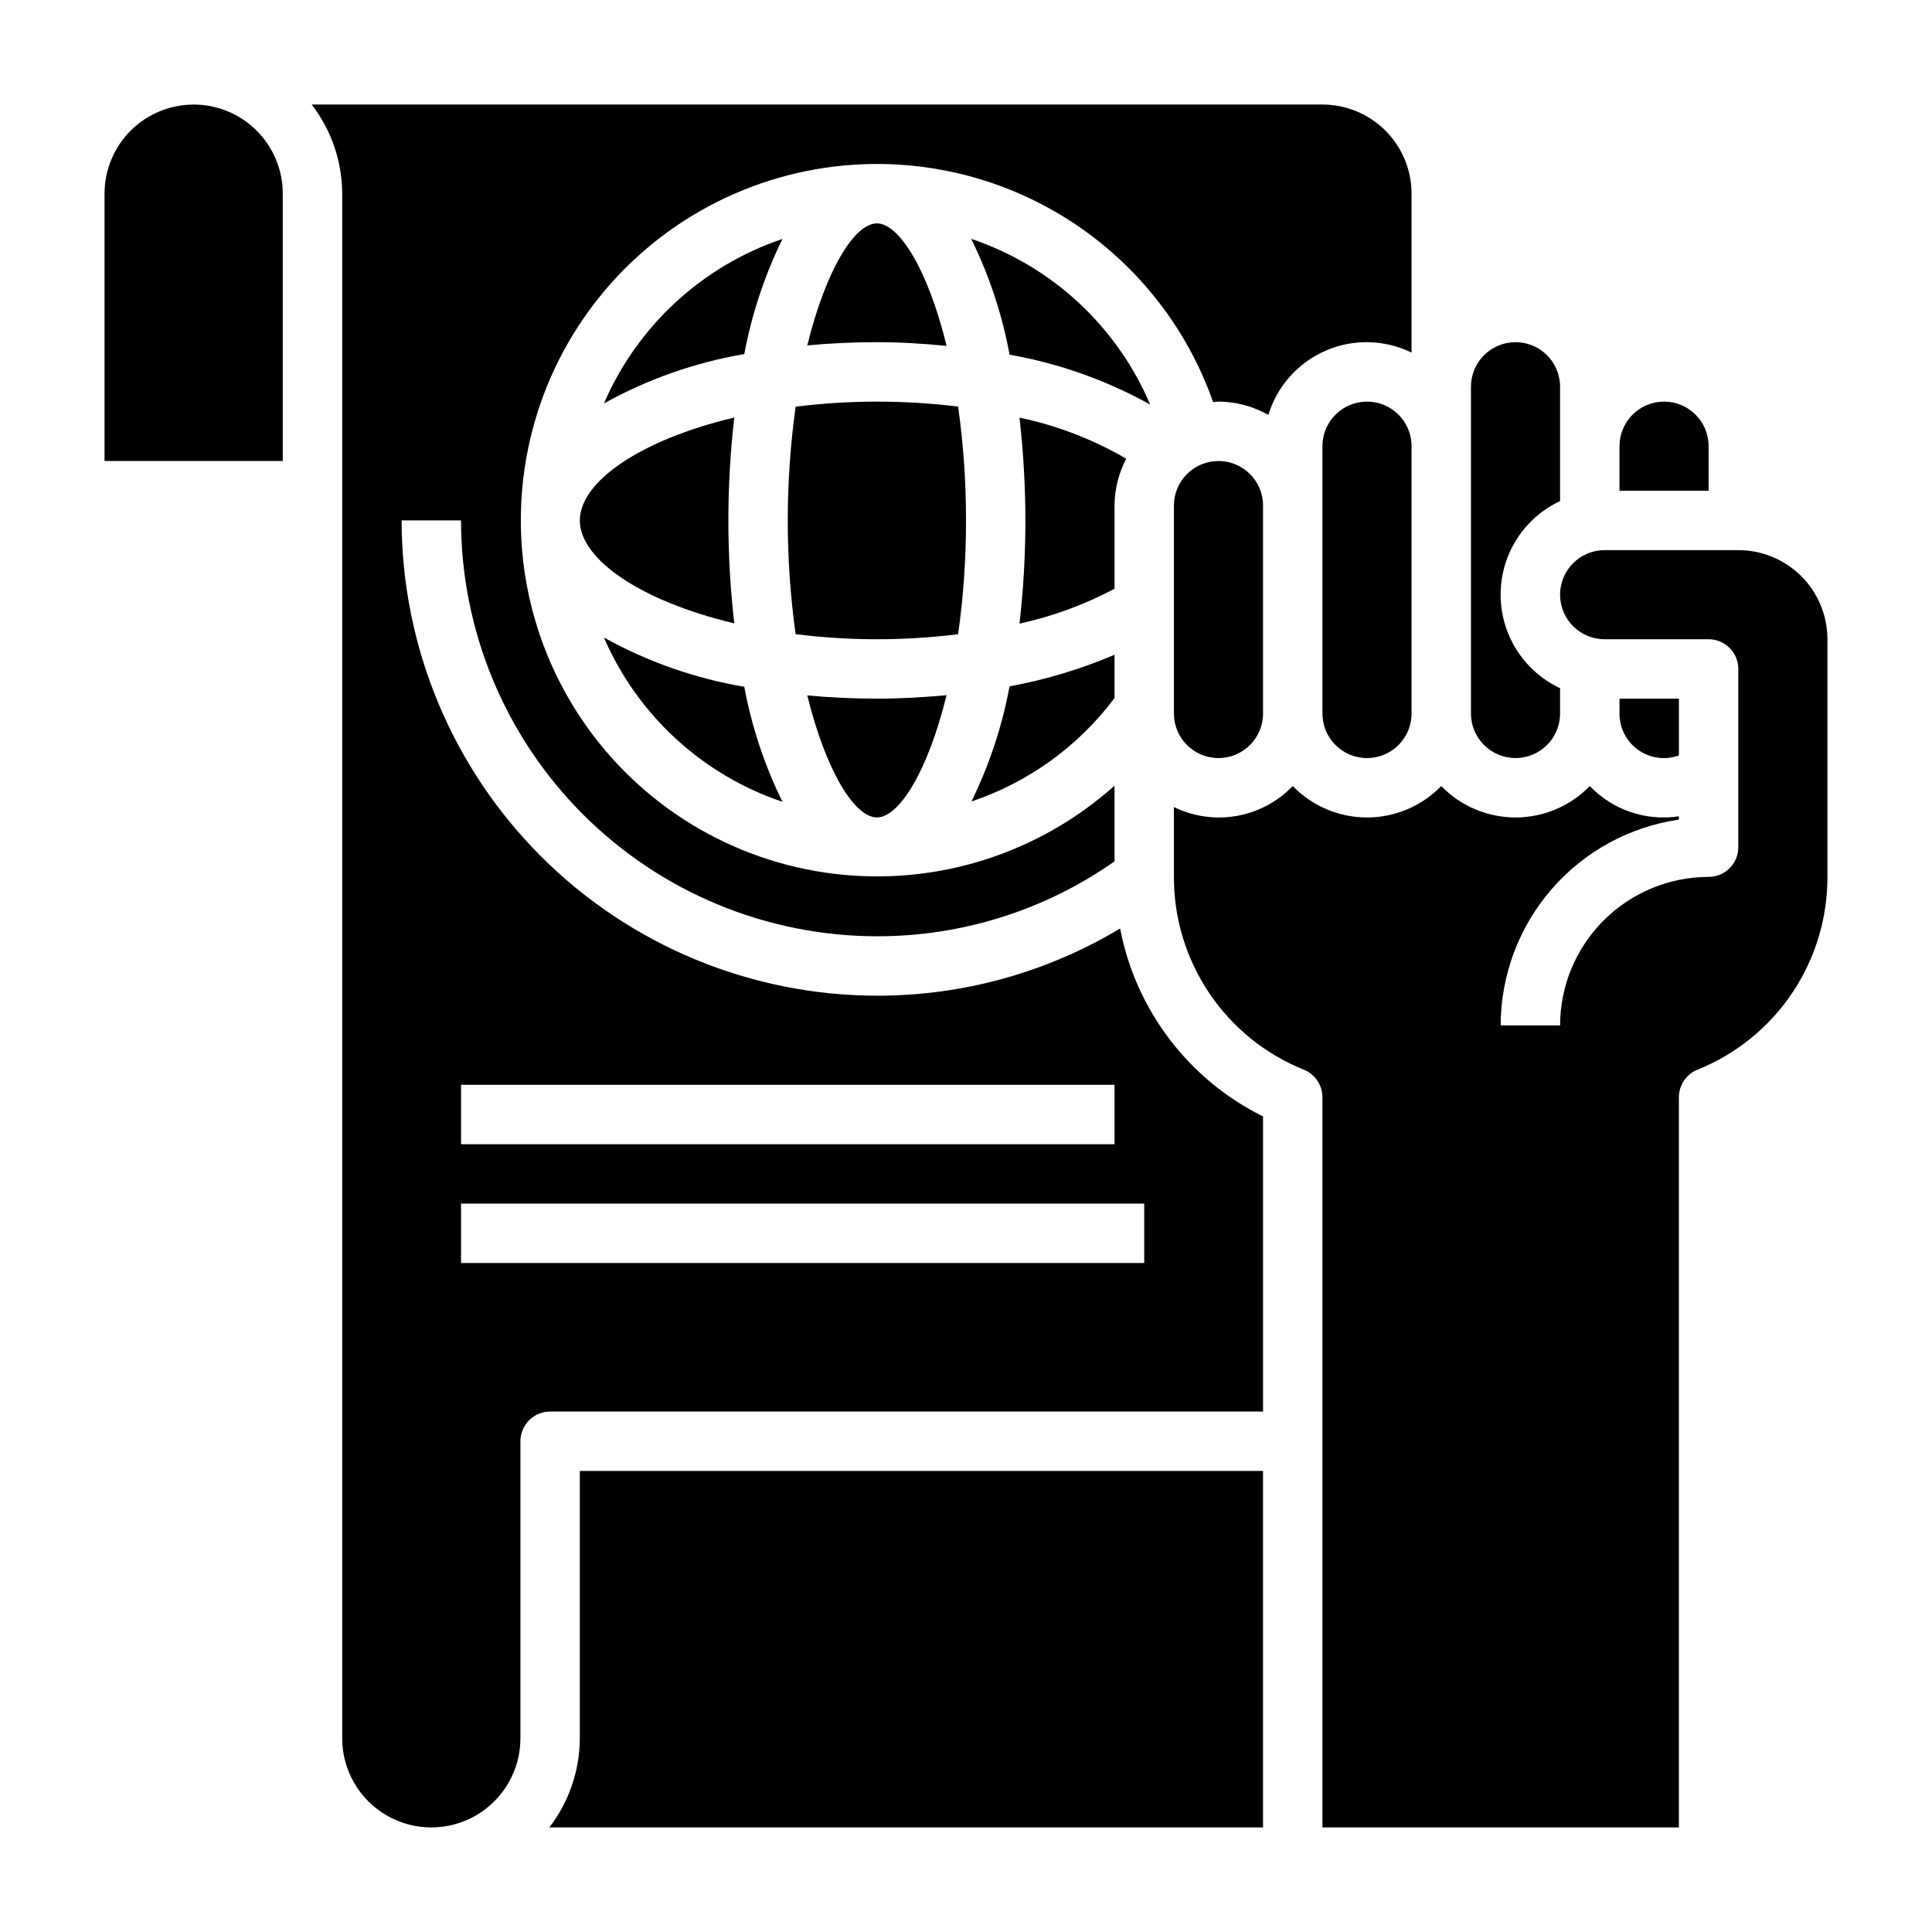 <?xml version="1.0" encoding="UTF-8"?>
<!-- Uploaded to: SVG Repo, www.svgrepo.com, Generator: SVG Repo Mixer Tools -->
<svg fill="#000000" width="800px" height="800px" version="1.1" viewBox="144 144 512 512" xmlns="http://www.w3.org/2000/svg">
 <g>
  <path d="m401.45 356.4c15.121-5.086 28.344-14.645 37.914-27.41v-11.477c-8.938 3.812-18.266 6.621-27.82 8.375-1.969 10.582-5.363 20.844-10.094 30.512z"/>
  <path d="m494.46 262.24v70.848c0 6.523 5.289 11.809 11.809 11.809 6.523 0 11.809-5.285 11.809-11.809v-70.848c0-6.523-5.285-11.809-11.809-11.809-6.519 0-11.809 5.285-11.809 11.809z"/>
  <path d="m455.1 277.98v55.105c0 6.523 5.289 11.809 11.809 11.809 6.523 0 11.809-5.285 11.809-11.809v-55.105c0-6.519-5.285-11.805-11.809-11.805-6.519 0-11.809 5.285-11.809 11.805z"/>
  <path d="m439.36 277.98c0.027-4.324 1.09-8.578 3.094-12.414-8.781-5.129-18.332-8.805-28.285-10.887 2.09 18.141 2.09 36.457 0 54.594 8.777-1.926 17.254-5.035 25.191-9.25z"/>
  <path d="m440.84 390.06c-19.469 11.688-41.754 17.844-64.457 17.809-33.395-0.039-65.406-13.324-89.02-36.934-23.609-23.613-36.895-55.625-36.934-89.02h15.746c0.031 29.219 11.652 57.234 32.312 77.895 20.66 20.66 48.676 32.281 77.895 32.312 22.539 0.039 44.535-6.894 62.977-19.852v-20.051c-20.262 18.121-47.348 26.629-74.328 23.348-26.984-3.285-51.242-18.035-66.566-40.484-15.328-22.445-20.234-50.41-13.465-76.734 6.769-26.324 24.555-48.453 48.809-60.727 24.25-12.27 52.617-13.492 77.836-3.356 25.215 10.141 44.84 30.656 53.848 56.301 0.48 0 0.93-0.141 1.418-0.141 4.633 0.035 9.184 1.246 13.219 3.527 2.32-7.617 7.863-13.836 15.164-17.012 7.305-3.18 15.633-2.992 22.785 0.504v-42.125c0-6.262-2.488-12.27-6.918-16.699-4.426-4.426-10.434-6.914-16.699-6.914h-267.85c5.211 6.773 8.047 15.07 8.078 23.613v409.35c0 8.438 4.5 16.234 11.805 20.453 7.309 4.219 16.312 4.219 23.617 0 7.309-4.219 11.809-12.016 11.809-20.453v-78.723c0-4.348 3.523-7.871 7.871-7.871h188.93v-78.207c-19.719-9.766-33.738-28.195-37.879-49.809zm-174.66 41.426h173.18v15.742h-173.18zm181.05 47.23h-181.05v-15.742h181.05z"/>
  <path d="m545.63 344.89c6.519 0 11.805-5.285 11.805-11.809v-6.699c-6.312-2.961-11.262-8.219-13.832-14.703-2.57-6.484-2.57-13.703 0-20.188 2.57-6.484 7.519-11.742 13.832-14.703v-30.301c0-6.519-5.285-11.805-11.805-11.805-6.523 0-11.809 5.285-11.809 11.805v86.594c0 6.523 5.285 11.809 11.809 11.809z"/>
  <path d="m195.32 171.71c-6.262 0-12.27 2.488-16.699 6.914-4.426 4.43-6.914 10.438-6.914 16.699v70.848l47.23 0.004v-70.852c0-6.262-2.488-12.27-6.918-16.699-4.426-4.426-10.434-6.914-16.699-6.914z"/>
  <path d="m297.66 604.67c-0.031 8.543-2.867 16.844-8.078 23.617h189.13v-94.465h-181.05z"/>
  <path d="m596.8 262.24c0-6.523-5.289-11.809-11.809-11.809-6.523 0-11.809 5.285-11.809 11.809v11.809h23.617z"/>
  <path d="m304.05 250.92c11.566-6.438 24.145-10.863 37.195-13.082 1.973-10.586 5.379-20.855 10.121-30.52-21.238 7.168-38.441 23.016-47.316 43.602z"/>
  <path d="m604.67 289.79h-35.426c-6.519 0-11.809 5.289-11.809 11.809 0 6.523 5.289 11.809 11.809 11.809h27.555c2.086 0 4.09 0.828 5.566 2.305 1.473 1.477 2.305 3.481 2.305 5.566v47.234c0 2.086-0.832 4.09-2.305 5.566-1.477 1.477-3.481 2.305-5.566 2.305-10.438 0.012-20.441 4.164-27.82 11.543-7.379 7.379-11.527 17.383-11.543 27.816h-15.742c0.016-13.246 4.797-26.047 13.469-36.059 8.672-10.016 20.656-16.574 33.762-18.484v-0.875c-8.707 1.344-17.523-1.648-23.613-8.016-5.164 5.324-12.266 8.328-19.68 8.328-7.418 0-14.52-3.004-19.684-8.328-5.164 5.324-12.262 8.328-19.68 8.328-7.414 0-14.516-3.004-19.68-8.328-3.981 4.144-9.176 6.918-14.836 7.918s-11.488 0.176-16.652-2.352v18.508c-0.027 10.984 3.238 21.727 9.379 30.836 6.137 9.113 14.867 16.172 25.062 20.27 2.973 1.203 4.918 4.09 4.918 7.297v193.5h94.465v-193.51c0-3.207 1.949-6.094 4.922-7.297 10.191-4.094 18.922-11.152 25.062-20.262s9.406-19.852 9.379-30.836v-62.977c0-6.262-2.488-12.27-6.918-16.699-4.43-4.43-10.438-6.918-16.699-6.918z"/>
  <path d="m401.38 207.3c4.781 9.719 8.203 20.047 10.172 30.699 13.066 2.301 25.66 6.769 37.258 13.219-8.805-20.746-26.066-36.73-47.43-43.918z"/>
  <path d="m588.93 344.2v-15.047h-15.742v3.938c-0.023 3.84 1.836 7.449 4.973 9.66 3.137 2.215 7.16 2.754 10.77 1.449z"/>
  <path d="m351.36 356.49c-4.742-9.656-8.145-19.91-10.121-30.488-13.051-2.211-25.625-6.621-37.195-13.051 8.891 20.562 26.09 36.387 47.316 43.539z"/>
  <path d="m357.94 328.3c5 20.324 12.637 32.336 18.445 32.336 5.809 0 13.469-12.035 18.461-32.402-6.008 0.562-12.164 0.914-18.461 0.914-6.297 0-12.5-0.305-18.445-0.848z"/>
  <path d="m400 281.92c0.016-10.094-0.684-20.176-2.086-30.172-7.144-0.875-14.336-1.316-21.531-1.316-7.199 0.004-14.387 0.457-21.531 1.348-2.781 19.996-2.781 40.285 0 60.281 7.144 0.895 14.332 1.344 21.531 1.348 7.195-0.004 14.387-0.449 21.531-1.332 1.406-9.988 2.106-20.066 2.086-30.156z"/>
  <path d="m394.86 235.66c-4.992-20.406-12.652-32.465-18.477-32.465-5.824 0-13.445 12.012-18.445 32.34 5.945-0.547 12.094-0.852 18.445-0.852 6.352 0 12.445 0.391 18.477 0.977z"/>
  <path d="m297.66 281.92c0 10.281 16.105 21.387 40.934 27.27-2.09-18.121-2.09-36.418 0-54.539-24.828 5.883-40.934 16.988-40.934 27.27z"/>
 </g>
</svg>